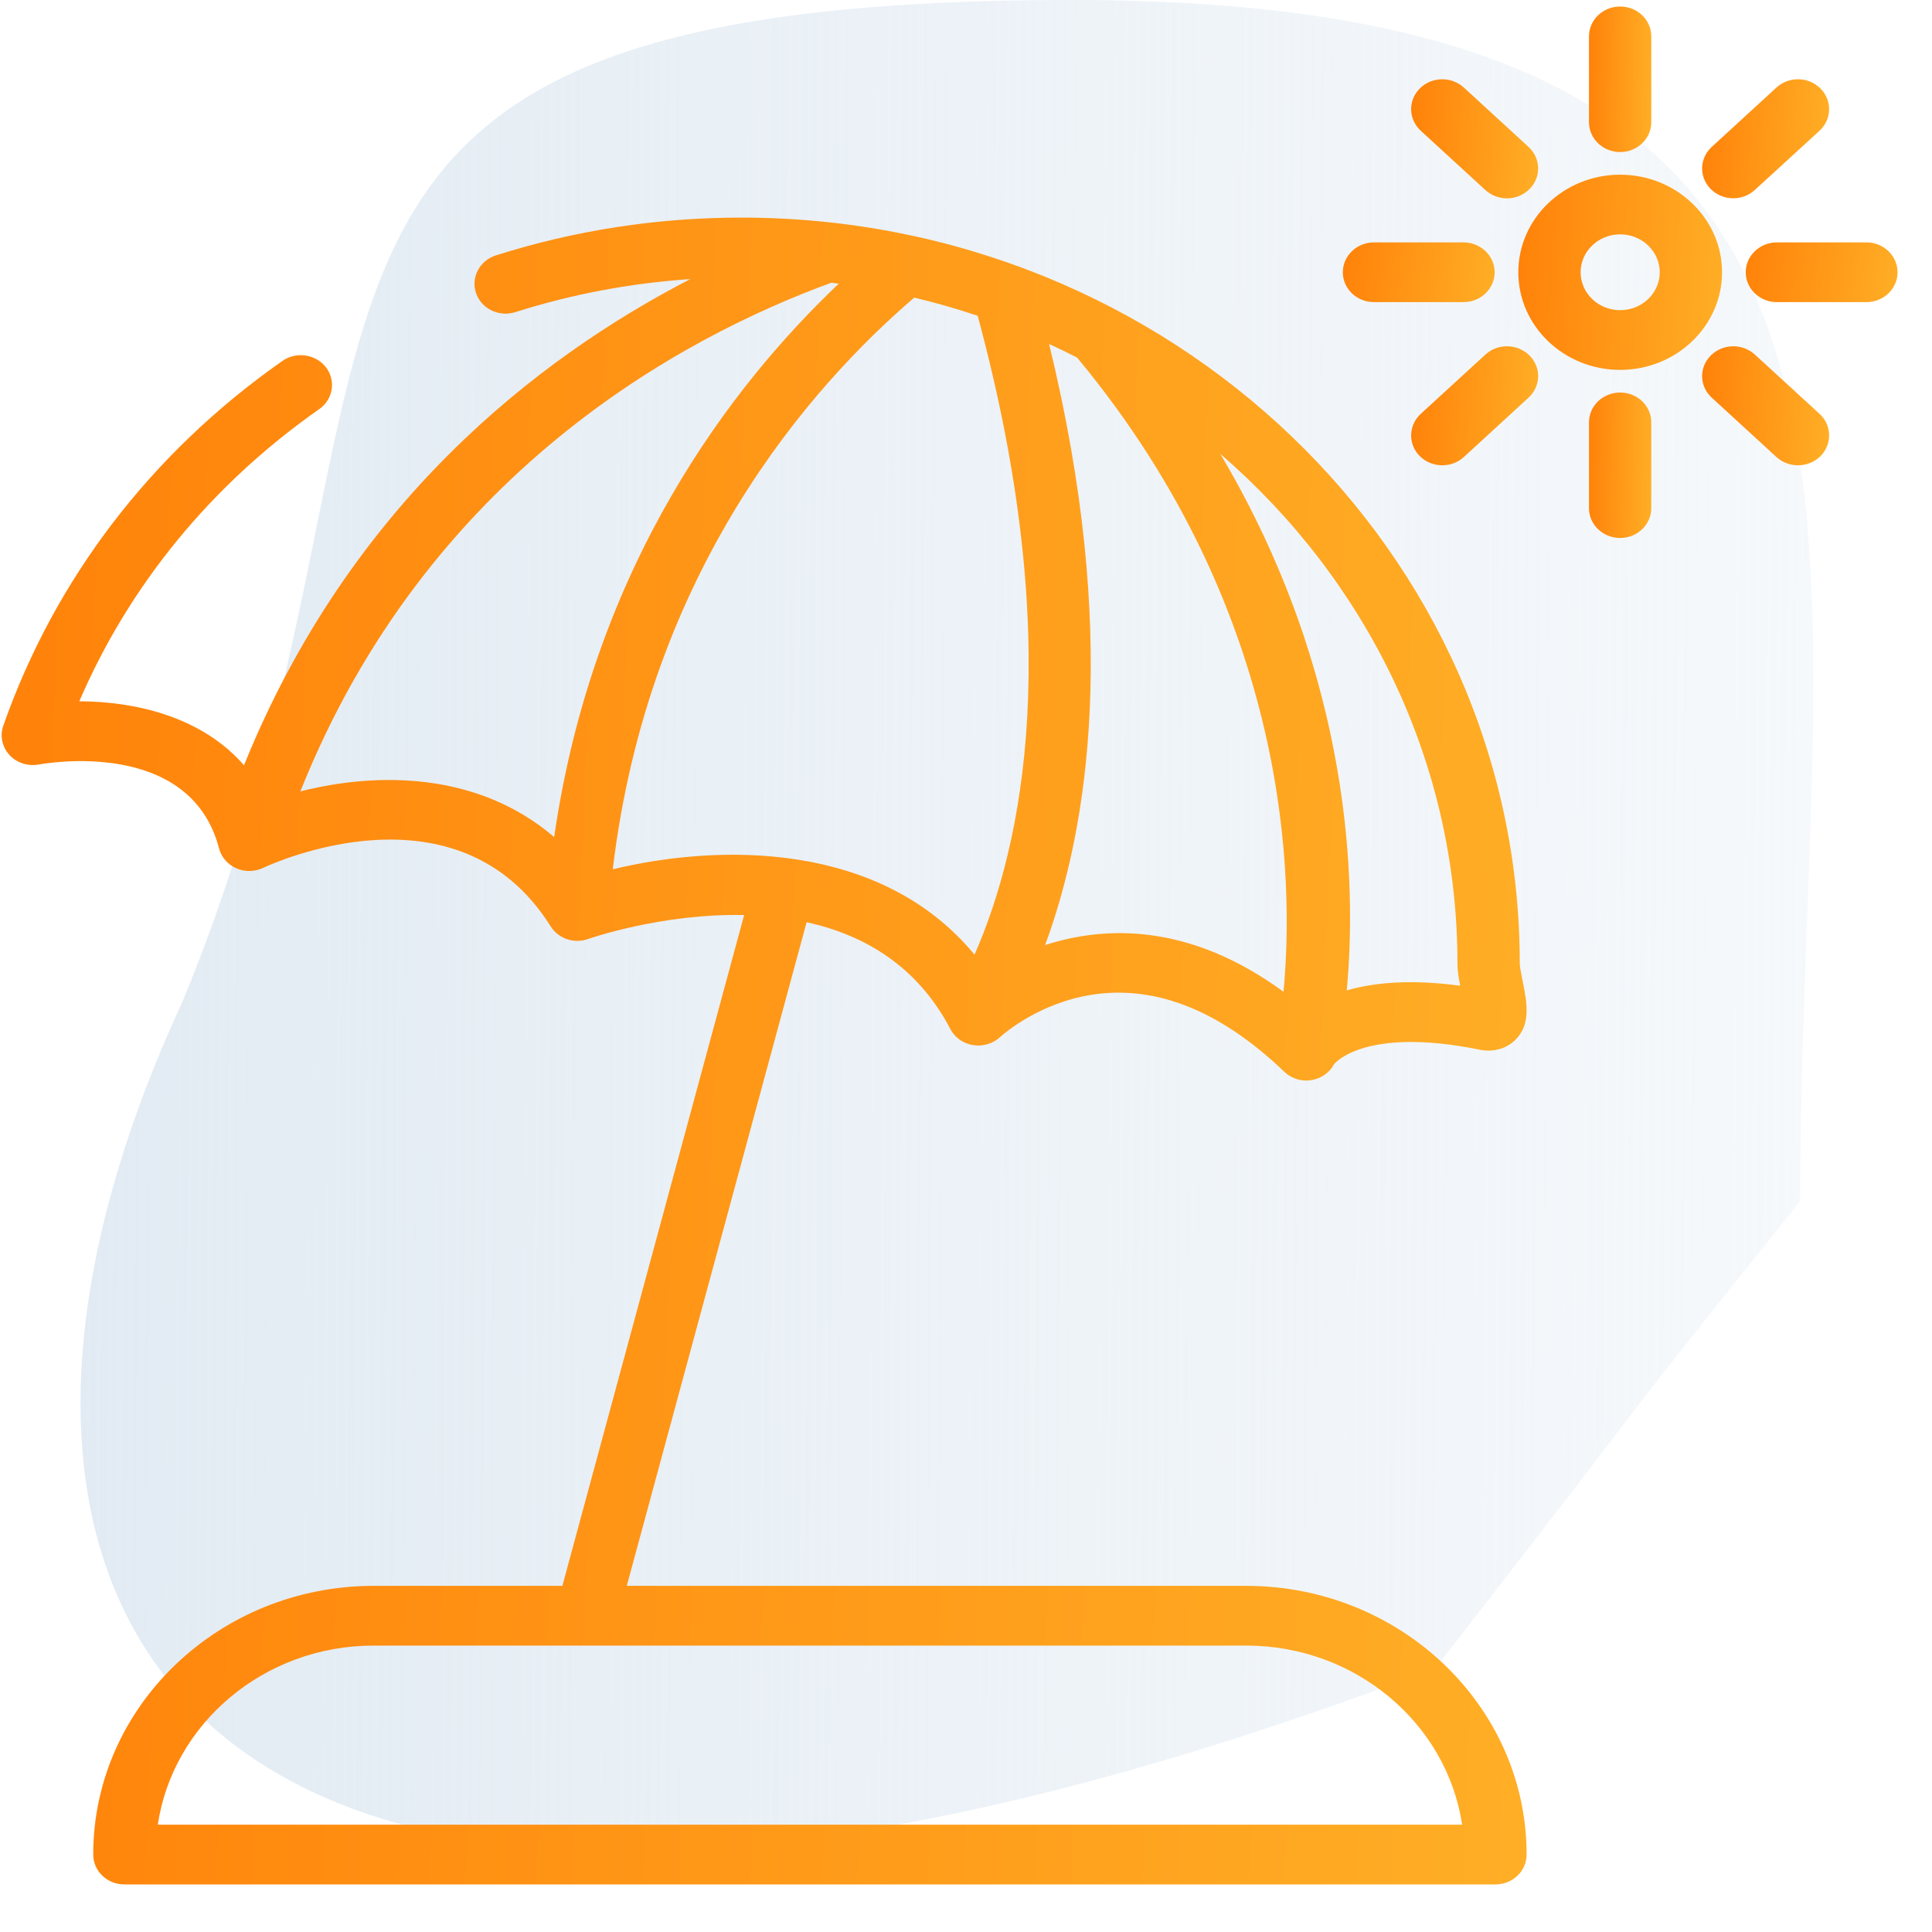 <svg width="24" height="24" viewBox="0 0 24 24" fill="none" xmlns="http://www.w3.org/2000/svg">
<g clip-path="url(#clip0_2067_10989)">
<path d="M22.363 14.921C19.5 18.5 21.5 16 17.831 20.724C2.564 26.527 -1.385 20.31 2.271 12.434C5.588 4.352 2.132 0 13.316 0C24.501 0 22.363 6.457 22.363 14.921Z" fill="url(#paint0_linear_2067_10989)"/>
<path d="M15.48 19.7H7.786L10.02 11.456C10.719 11.61 11.39 11.987 11.806 12.784C11.861 12.89 11.967 12.964 12.089 12.983C12.21 13.002 12.336 12.965 12.425 12.882C12.429 12.878 12.831 12.506 13.459 12.376C14.287 12.206 15.126 12.521 15.954 13.314C16.027 13.384 16.126 13.423 16.227 13.423C16.248 13.423 16.268 13.421 16.289 13.418C16.412 13.399 16.517 13.325 16.573 13.219C16.576 13.214 16.949 12.748 18.382 13.04C18.545 13.073 18.703 13.031 18.816 12.926C19.025 12.729 18.968 12.449 18.913 12.179C18.899 12.106 18.879 12.007 18.879 11.967C18.879 6.859 14.541 2.703 9.209 2.703C8.166 2.703 7.14 2.861 6.159 3.173C5.956 3.238 5.847 3.448 5.914 3.642C5.981 3.837 6.2 3.942 6.403 3.877C7.106 3.654 7.834 3.517 8.575 3.467C6.674 4.449 4.346 6.258 3.031 9.506C2.5 8.897 1.669 8.713 0.985 8.712C1.608 7.264 2.63 6.018 3.966 5.082C4.138 4.961 4.176 4.729 4.05 4.564C3.924 4.399 3.681 4.363 3.509 4.483C1.88 5.624 0.681 7.191 0.041 9.015C-0.003 9.14 0.026 9.278 0.117 9.378C0.208 9.477 0.347 9.522 0.482 9.497C0.559 9.483 2.361 9.161 2.721 10.539C2.749 10.648 2.828 10.738 2.934 10.786C3.041 10.833 3.164 10.831 3.269 10.781C3.367 10.735 5.684 9.663 6.84 11.507C6.936 11.661 7.133 11.727 7.307 11.664C7.325 11.658 8.221 11.345 9.244 11.367L6.986 19.7H4.642C2.721 19.7 1.158 21.198 1.158 23.038C1.158 23.243 1.331 23.409 1.545 23.409H18.577C18.791 23.409 18.964 23.243 18.964 23.038C18.964 21.198 17.401 19.7 15.48 19.7ZM12.983 11.74C13.525 10.268 13.905 7.851 13.032 4.273C13.149 4.327 13.265 4.383 13.38 4.442C16.044 7.647 16.074 10.955 15.944 12.32C14.77 11.46 13.721 11.501 12.983 11.74ZM18.105 11.967C18.105 12.055 18.12 12.15 18.139 12.245C17.521 12.162 17.065 12.206 16.73 12.303C16.849 11.02 16.811 8.424 15.159 5.638C16.966 7.199 18.105 9.458 18.105 11.967ZM3.731 9.831C5.306 5.887 8.466 4.192 10.328 3.512C10.359 3.516 10.389 3.52 10.419 3.524C9.1 4.776 7.374 7.008 6.884 10.398C5.928 9.58 4.674 9.592 3.731 9.831ZM7.612 10.799C8.055 7.085 10.066 4.804 11.357 3.697C11.625 3.761 11.888 3.836 12.145 3.923C13.241 7.972 12.705 10.494 12.106 11.859C10.941 10.448 8.934 10.479 7.612 10.799ZM1.96 22.667C2.148 21.411 3.279 20.442 4.642 20.442H15.48C16.843 20.442 17.974 21.411 18.163 22.667H1.96Z" fill="url(#paint1_linear_2067_10989)"/>
<path d="M20.126 2.17C19.428 2.17 18.861 2.714 18.861 3.382C18.861 4.051 19.428 4.595 20.126 4.595C20.824 4.595 21.392 4.051 21.392 3.382C21.392 2.714 20.824 2.17 20.126 2.17ZM20.126 3.853C19.855 3.853 19.635 3.642 19.635 3.382C19.635 3.123 19.855 2.911 20.126 2.911C20.397 2.911 20.618 3.123 20.618 3.382C20.618 3.642 20.397 3.853 20.126 3.853Z" fill="url(#paint2_linear_2067_10989)"/>
<path d="M20.126 4.876C19.912 4.876 19.739 5.042 19.739 5.247V6.312C19.739 6.517 19.912 6.683 20.126 6.683C20.34 6.683 20.513 6.517 20.513 6.312V5.247C20.513 5.042 20.34 4.876 20.126 4.876Z" fill="url(#paint3_linear_2067_10989)"/>
<path d="M20.126 1.889C20.34 1.889 20.513 1.722 20.513 1.518V0.452C20.513 0.247 20.34 0.081 20.126 0.081C19.912 0.081 19.739 0.247 19.739 0.452V1.518C19.739 1.722 19.912 1.889 20.126 1.889Z" fill="url(#paint4_linear_2067_10989)"/>
<path d="M23.185 3.011H22.073C21.859 3.011 21.686 3.178 21.686 3.382C21.686 3.587 21.859 3.753 22.073 3.753H23.185C23.399 3.753 23.572 3.587 23.572 3.382C23.572 3.178 23.399 3.011 23.185 3.011Z" fill="url(#paint5_linear_2067_10989)"/>
<path d="M17.068 3.753H18.18C18.394 3.753 18.567 3.587 18.567 3.382C18.567 3.178 18.394 3.011 18.18 3.011H17.068C16.854 3.011 16.681 3.178 16.681 3.382C16.681 3.587 16.854 3.753 17.068 3.753Z" fill="url(#paint6_linear_2067_10989)"/>
<path d="M21.799 4.404C21.645 4.263 21.4 4.268 21.252 4.416C21.104 4.564 21.109 4.798 21.264 4.94L22.067 5.677C22.142 5.746 22.239 5.78 22.335 5.78C22.437 5.78 22.538 5.742 22.615 5.666C22.762 5.518 22.757 5.283 22.603 5.141L21.799 4.404Z" fill="url(#paint7_linear_2067_10989)"/>
<path d="M18.452 2.361C18.527 2.429 18.624 2.464 18.72 2.464C18.822 2.464 18.924 2.425 19 2.349C19.148 2.201 19.142 1.966 18.988 1.825L18.185 1.088C18.03 0.946 17.785 0.951 17.637 1.099C17.489 1.247 17.495 1.482 17.649 1.624L18.452 2.361Z" fill="url(#paint8_linear_2067_10989)"/>
<path d="M21.532 2.463C21.628 2.463 21.724 2.429 21.799 2.36L22.603 1.624C22.757 1.482 22.762 1.247 22.614 1.099C22.467 0.951 22.222 0.946 22.067 1.088L21.264 1.825C21.109 1.966 21.104 2.201 21.252 2.349C21.328 2.425 21.43 2.463 21.532 2.463Z" fill="url(#paint9_linear_2067_10989)"/>
<path d="M18.453 4.404L17.649 5.141C17.495 5.283 17.489 5.518 17.637 5.666C17.713 5.742 17.815 5.78 17.917 5.78C18.013 5.78 18.11 5.746 18.185 5.677L18.988 4.94C19.142 4.798 19.148 4.563 19 4.416C18.852 4.268 18.607 4.263 18.453 4.404Z" fill="url(#paint10_linear_2067_10989)"/>
</g>
<defs>
<linearGradient id="paint0_linear_2067_10989" x1="1" y1="0" x2="22.653" y2="0.119" gradientUnits="userSpaceOnUse">
<stop stop-color="#E2EBF3"/>
<stop offset="1" stop-color="#E2EBF3" stop-opacity="0.31"/>
</linearGradient>
<linearGradient id="paint1_linear_2067_10989" x1="-6.822" y1="-9.375" x2="33.728" y2="-7.589" gradientUnits="userSpaceOnUse">
<stop offset="0.166" stop-color="#FF8008"/>
<stop offset="0.95" stop-color="#FFC837"/>
</linearGradient>
<linearGradient id="paint2_linear_2067_10989" x1="17.947" y1="0.755" x2="23.361" y2="1.027" gradientUnits="userSpaceOnUse">
<stop offset="0.166" stop-color="#FF8008"/>
<stop offset="0.95" stop-color="#FFC837"/>
</linearGradient>
<linearGradient id="paint3_linear_2067_10989" x1="19.459" y1="3.822" x2="21.119" y2="3.856" gradientUnits="userSpaceOnUse">
<stop offset="0.166" stop-color="#FF8008"/>
<stop offset="0.95" stop-color="#FFC837"/>
</linearGradient>
<linearGradient id="paint4_linear_2067_10989" x1="19.459" y1="-0.973" x2="21.119" y2="-0.939" gradientUnits="userSpaceOnUse">
<stop offset="0.166" stop-color="#FF8008"/>
<stop offset="0.95" stop-color="#FFC837"/>
</linearGradient>
<linearGradient id="paint5_linear_2067_10989" x1="21.005" y1="2.579" x2="24.991" y2="3.067" gradientUnits="userSpaceOnUse">
<stop offset="0.166" stop-color="#FF8008"/>
<stop offset="0.95" stop-color="#FFC837"/>
</linearGradient>
<linearGradient id="paint6_linear_2067_10989" x1="15.999" y1="2.579" x2="19.985" y2="3.067" gradientUnits="userSpaceOnUse">
<stop offset="0.166" stop-color="#FF8008"/>
<stop offset="0.95" stop-color="#FFC837"/>
</linearGradient>
<linearGradient id="paint7_linear_2067_10989" x1="20.575" y1="3.439" x2="23.949" y2="3.612" gradientUnits="userSpaceOnUse">
<stop offset="0.166" stop-color="#FF8008"/>
<stop offset="0.95" stop-color="#FFC837"/>
</linearGradient>
<linearGradient id="paint8_linear_2067_10989" x1="16.96" y1="0.122" x2="20.334" y2="0.296" gradientUnits="userSpaceOnUse">
<stop offset="0.166" stop-color="#FF8008"/>
<stop offset="0.95" stop-color="#FFC837"/>
</linearGradient>
<linearGradient id="paint9_linear_2067_10989" x1="20.575" y1="0.122" x2="23.949" y2="0.296" gradientUnits="userSpaceOnUse">
<stop offset="0.166" stop-color="#FF8008"/>
<stop offset="0.95" stop-color="#FFC837"/>
</linearGradient>
<linearGradient id="paint10_linear_2067_10989" x1="16.96" y1="3.439" x2="20.334" y2="3.612" gradientUnits="userSpaceOnUse">
<stop offset="0.166" stop-color="#FF8008"/>
<stop offset="0.95" stop-color="#FFC837"/>
</linearGradient>
<clipPath id="clip0_2067_10989">
<rect width="24" height="24" fill="white"/>
</clipPath>
</defs>
</svg>

